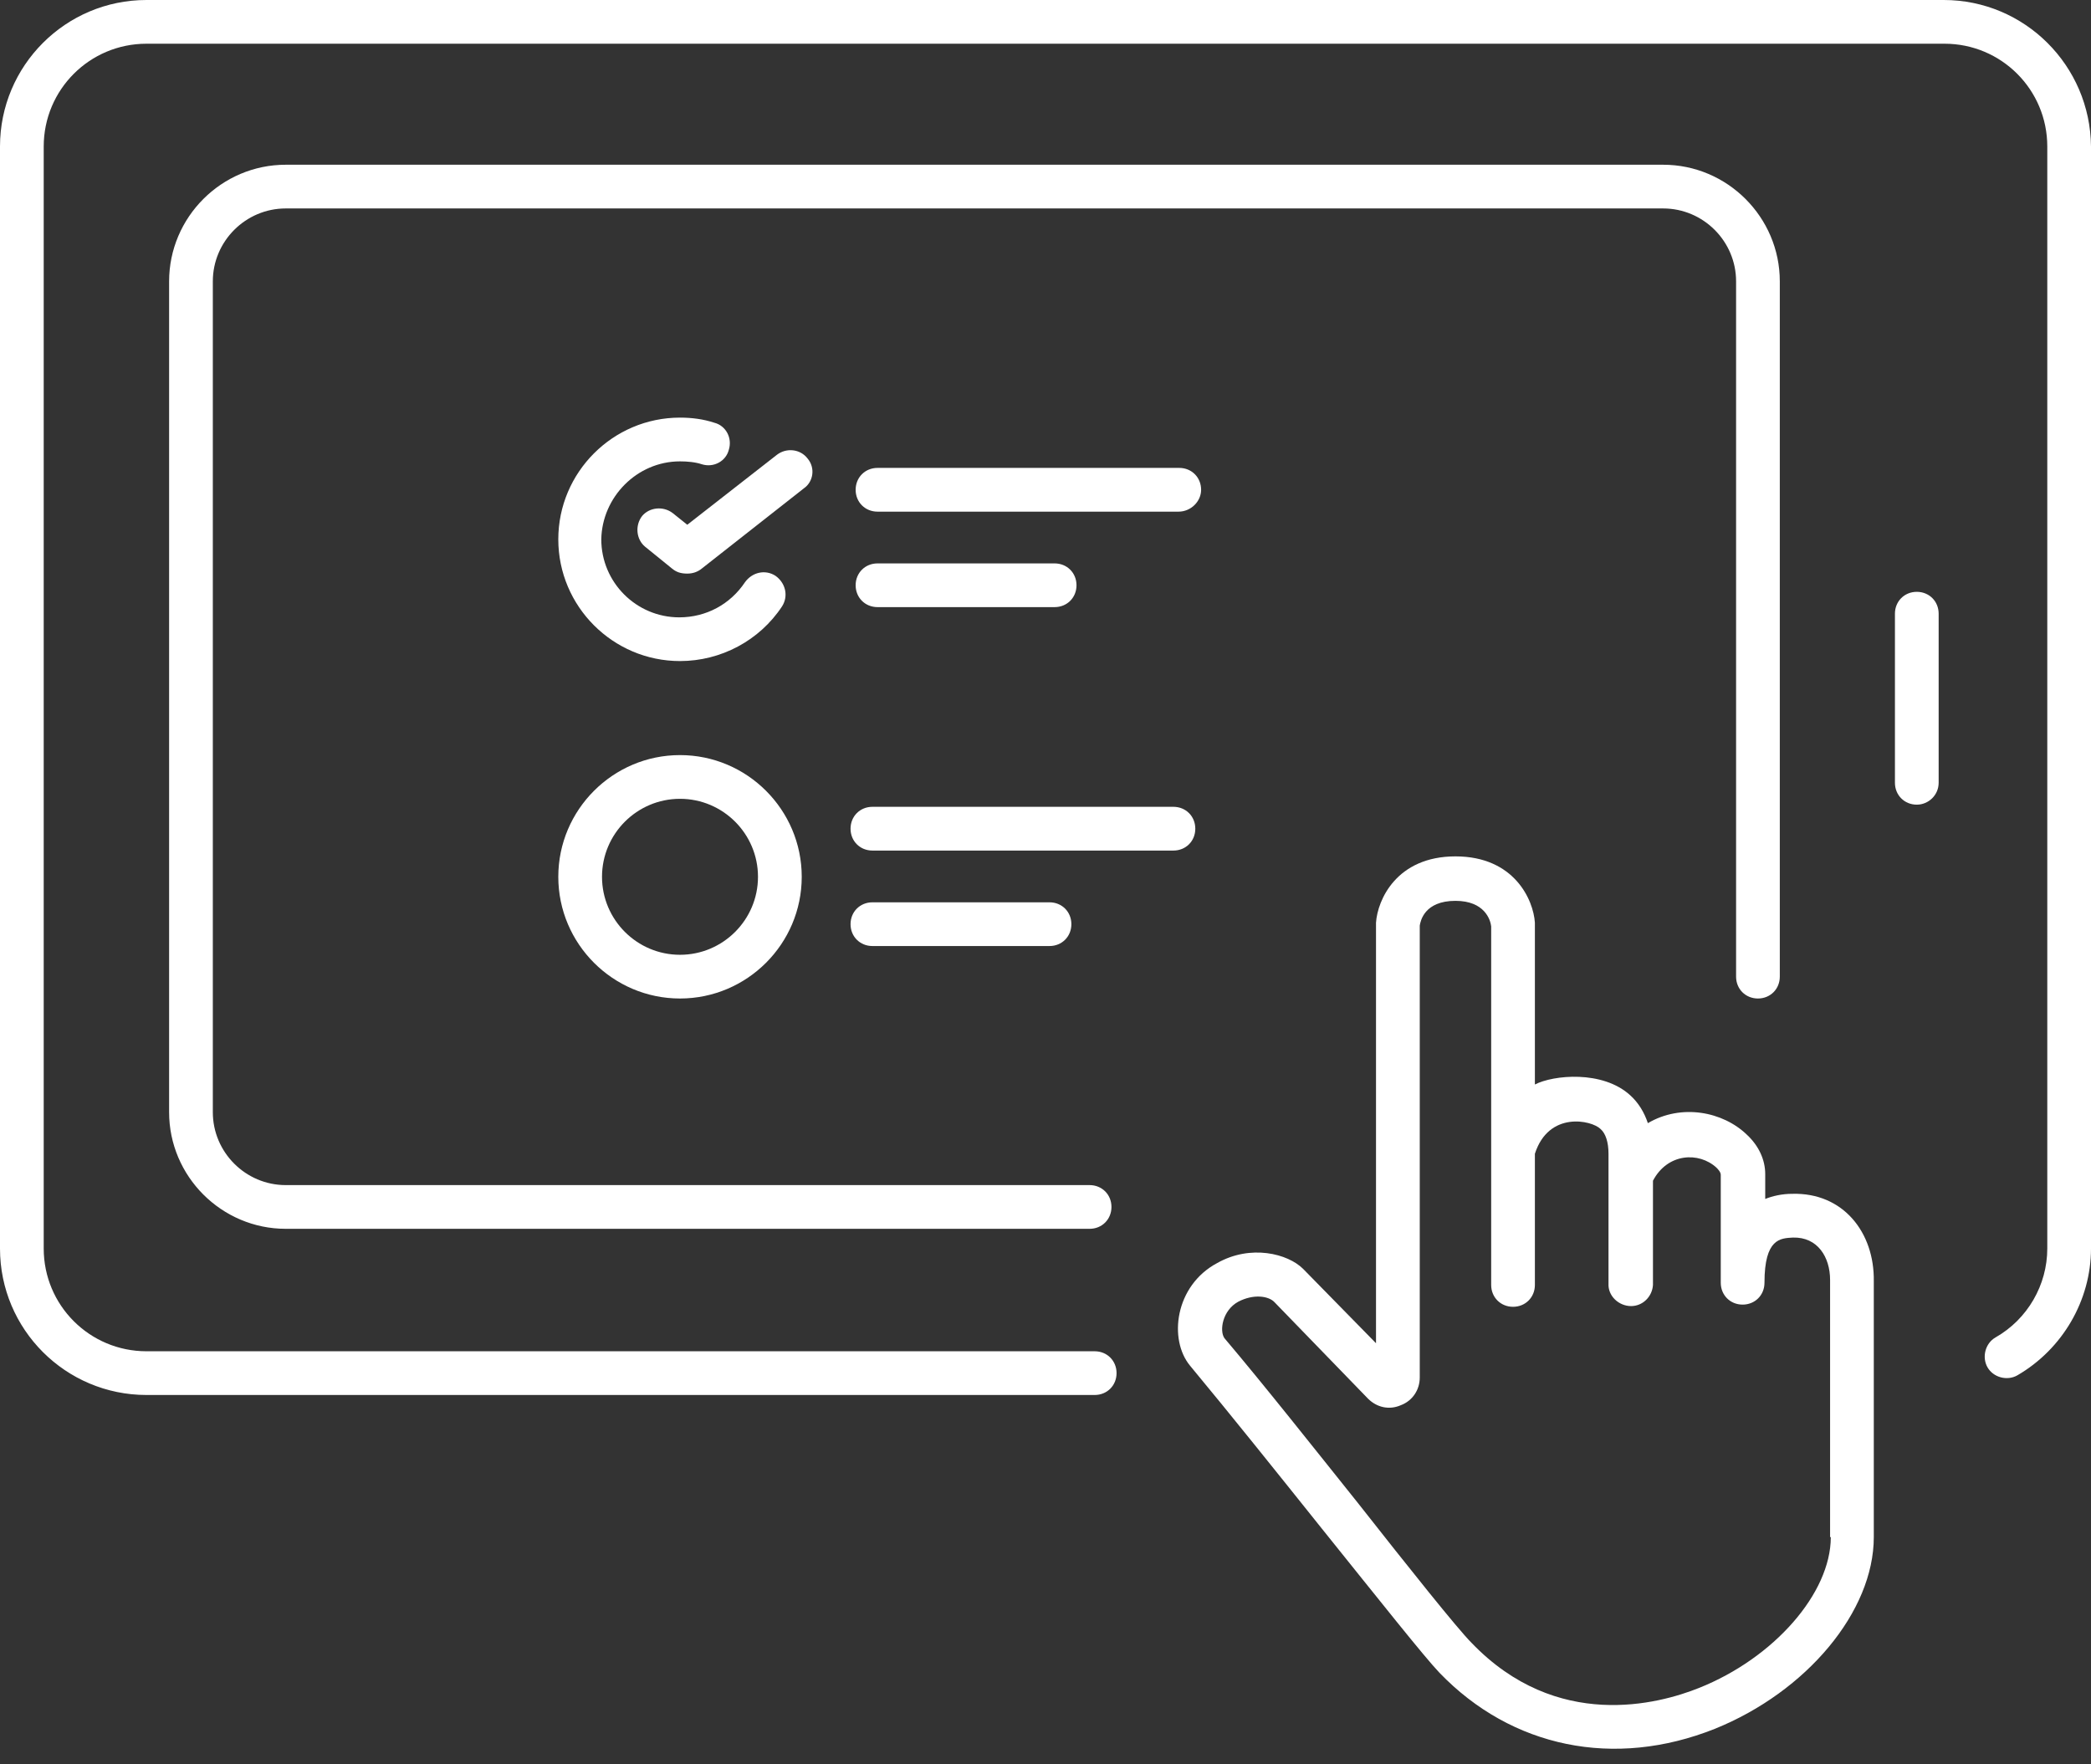 <svg width="64" height="54" viewBox="0 0 64 54" fill="none" xmlns="http://www.w3.org/2000/svg">
<rect x="0" y="0" width="64" height="54" fill="#333333" stroke="none"/>
<path d="M59.494 0H4.484C2.008 0 0 2.008 0 4.484V38.213C0 40.689 2.008 42.696 4.484 42.696H33.506C33.885 42.696 34.175 42.406 34.175 42.027C34.175 41.648 33.885 41.358 33.506 41.358H4.484C2.744 41.358 1.338 39.953 1.338 38.213V4.484C1.338 2.744 2.744 1.338 4.484 1.338H59.516C61.256 1.338 62.662 2.744 62.662 4.484V38.213C62.662 39.328 62.059 40.376 61.078 40.934C60.765 41.113 60.654 41.536 60.832 41.849C61.011 42.161 61.435 42.273 61.747 42.094C63.13 41.291 64 39.796 64 38.213V4.484C63.978 2.008 61.97 0 59.494 0Z" fill="white"/>
<path d="M53.806 30.561C54.185 30.561 54.475 30.271 54.475 29.892V8.611C54.475 6.648 52.869 5.042 50.906 5.042H8.745C6.782 5.042 5.176 6.648 5.176 8.611V34.041C5.176 36.004 6.782 37.61 8.745 37.61H33.35C33.729 37.61 34.019 37.32 34.019 36.941C34.019 36.562 33.729 36.272 33.35 36.272H8.745C7.518 36.272 6.514 35.268 6.514 34.041V8.611C6.514 7.384 7.518 6.38 8.745 6.38H50.906C52.133 6.38 53.137 7.384 53.137 8.611V29.892C53.137 30.271 53.427 30.561 53.806 30.561Z" fill="white"/>
<path d="M58.668 18.114C58.289 18.114 57.999 18.404 57.999 18.783V23.958C57.999 24.337 58.289 24.628 58.668 24.628C59.025 24.628 59.337 24.337 59.337 23.958V18.783C59.337 18.404 59.047 18.114 58.668 18.114Z" fill="white"/>
<path d="M54.854 36.539C54.542 36.539 54.252 36.606 54.029 36.696V35.937C54.029 35.491 53.828 35.067 53.471 34.733C52.735 34.019 51.463 33.773 50.437 34.376C50.325 34.041 50.147 33.751 49.902 33.528C49.054 32.747 47.537 32.903 46.979 33.193V28.286V28.241C46.935 27.55 46.355 26.211 44.548 26.211C42.741 26.211 42.161 27.55 42.116 28.241V41.112L39.886 38.837C39.417 38.369 38.279 38.079 37.253 38.659C35.959 39.35 35.759 41.001 36.428 41.804C37.633 43.254 39.15 45.15 40.488 46.823C42.228 48.987 43.589 50.705 44.057 51.196C46.266 53.493 49.411 54.14 52.489 52.913C55.3 51.776 57.352 49.322 57.352 47.046V39.216C57.375 37.722 56.415 36.495 54.854 36.539ZM56.036 47.046C56.036 48.764 54.296 50.749 51.999 51.664C50.772 52.155 47.649 53.002 45.039 50.281C44.615 49.857 43.12 47.983 41.559 45.998C40.22 44.325 38.703 42.406 37.476 40.956C37.32 40.733 37.41 40.109 37.9 39.841C38.369 39.596 38.837 39.663 39.016 39.863L41.871 42.808C42.139 43.076 42.518 43.165 42.875 43.009C43.232 42.875 43.455 42.54 43.455 42.161V28.33C43.477 28.197 43.589 27.572 44.548 27.572C45.44 27.572 45.619 28.152 45.641 28.353V39.328C45.641 39.707 45.931 39.997 46.31 39.997C46.689 39.997 46.979 39.707 46.979 39.328V35.313C47.403 33.996 48.719 34.286 48.987 34.554C49.143 34.688 49.232 34.956 49.232 35.313C49.232 35.313 49.232 39.261 49.232 39.283C49.21 39.663 49.545 39.975 49.924 39.975C50.281 39.975 50.571 39.685 50.593 39.328C50.593 39.261 50.593 36.138 50.593 36.138C51.039 35.29 51.998 35.246 52.534 35.736C52.578 35.781 52.668 35.87 52.668 35.959V39.261C52.668 39.64 52.958 39.93 53.337 39.93C53.716 39.93 54.006 39.64 54.006 39.261C54.006 37.9 54.497 37.9 54.876 37.878C55.635 37.856 56.014 38.48 56.014 39.172V47.046H56.036Z" fill="white"/>
<path d="M24.716 14.031C24.493 13.741 24.07 13.697 23.779 13.92L21.036 16.061L20.59 15.704C20.299 15.481 19.876 15.526 19.653 15.794C19.43 16.084 19.474 16.508 19.742 16.731L20.567 17.4C20.701 17.511 20.835 17.556 21.036 17.556C21.192 17.556 21.348 17.511 21.482 17.4L24.605 14.946C24.895 14.745 24.962 14.321 24.716 14.031Z" fill="white"/>
<path d="M20.813 30.561C22.866 30.561 24.539 28.888 24.539 26.836C24.539 24.784 22.866 23.111 20.813 23.111C18.761 23.111 17.088 24.784 17.088 26.836C17.088 28.888 18.761 30.561 20.813 30.561ZM20.813 24.449C22.129 24.449 23.2 25.52 23.2 26.836C23.2 28.152 22.129 29.223 20.813 29.223C19.497 29.223 18.426 28.152 18.426 26.836C18.426 25.52 19.497 24.449 20.813 24.449Z" fill="white"/>
<path d="M20.813 14.121C21.036 14.121 21.282 14.143 21.483 14.21C21.839 14.321 22.219 14.121 22.308 13.764C22.419 13.407 22.219 13.028 21.862 12.938C21.527 12.827 21.17 12.782 20.813 12.782C18.761 12.782 17.088 14.455 17.088 16.508C17.088 18.56 18.761 20.233 20.813 20.233C22.062 20.233 23.245 19.608 23.936 18.56C24.137 18.247 24.048 17.846 23.735 17.623C23.423 17.422 23.022 17.511 22.799 17.824C22.352 18.493 21.616 18.895 20.791 18.895C19.475 18.895 18.404 17.824 18.404 16.508C18.426 15.214 19.497 14.121 20.813 14.121Z" fill="white"/>
<path d="M36.763 14.991C36.763 14.611 36.473 14.321 36.094 14.321H26.859C26.479 14.321 26.189 14.611 26.189 14.991C26.189 15.37 26.479 15.66 26.859 15.66H36.072C36.451 15.66 36.763 15.347 36.763 14.991Z" fill="white"/>
<path d="M26.859 17.244C26.479 17.244 26.189 17.534 26.189 17.913C26.189 18.292 26.479 18.582 26.859 18.582H32.279C32.659 18.582 32.949 18.292 32.949 17.913C32.949 17.534 32.659 17.244 32.279 17.244H26.859Z" fill="white"/>
<path d="M36.585 25.364C36.585 24.984 36.295 24.694 35.915 24.694H26.702C26.323 24.694 26.033 24.984 26.033 25.364C26.033 25.743 26.323 26.033 26.702 26.033H35.915C36.295 26.033 36.585 25.743 36.585 25.364Z" fill="white"/>
<path d="M32.123 28.955C32.502 28.955 32.792 28.665 32.792 28.286C32.792 27.907 32.502 27.617 32.123 27.617H26.702C26.323 27.617 26.033 27.907 26.033 28.286C26.033 28.665 26.323 28.955 26.702 28.955H32.123Z" fill="white"/>
</svg>
